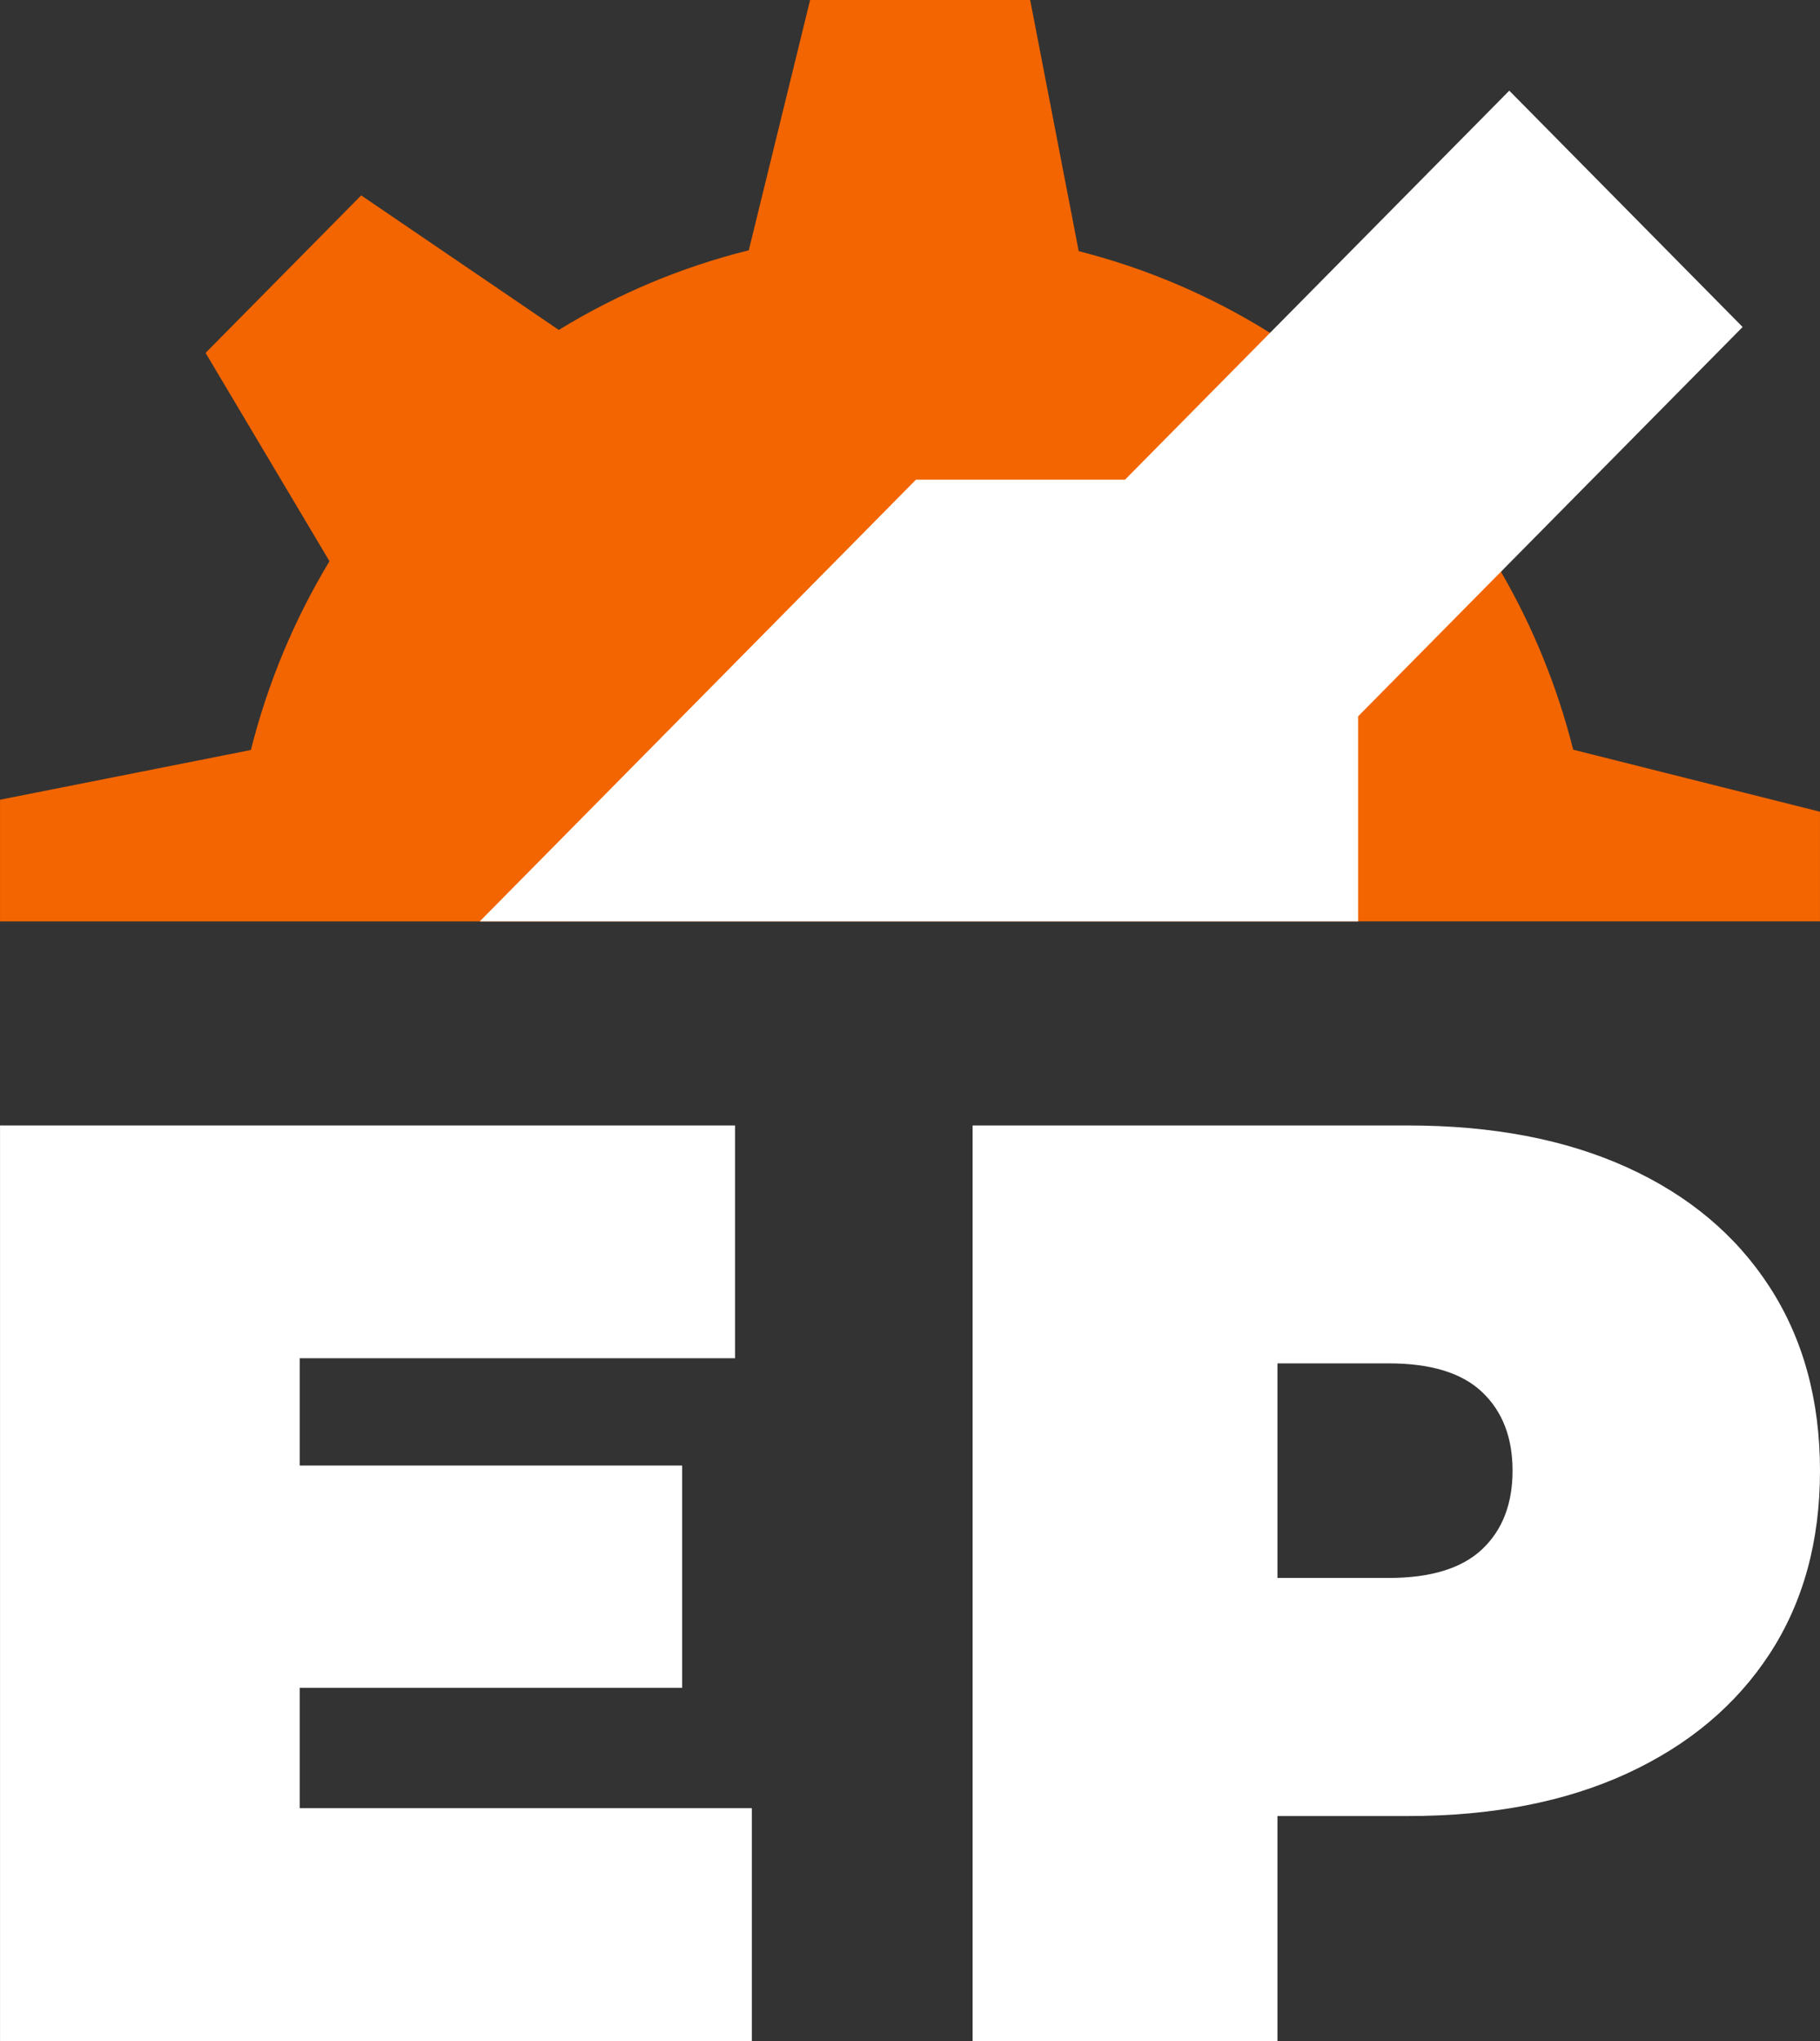 <?xml version="1.0" encoding="UTF-8"?> <svg xmlns="http://www.w3.org/2000/svg" width="66" height="74" viewBox="0 0 66 74" fill="none"><rect x="0" y="0" width="66" height="74" fill="#333333" stroke="none"/><g clip-path="url(#clip0_138_78)"><path d="M65.999 33.405V29.43L57.05 27.181C56.481 24.92 55.601 22.752 54.436 20.739L59.614 12.95L53.969 7.236L46.05 12.064C43.903 10.724 41.565 9.727 39.118 9.106L37.358 0H29.378L27.153 9.075C24.725 9.678 22.403 10.652 20.264 11.962L13.098 7.084L7.455 12.795L11.948 20.348C10.665 22.472 9.705 24.779 9.098 27.192L0.001 28.995V33.406L65.999 33.405Z" fill="#F26500"></path><path d="M17.398 33.406H49.25V25.972L63.194 11.856L54.732 3.287L40.799 17.39H33.218L17.398 33.406Z" fill="white"></path><path d="M0.001 74V40.805H26.655V49.245H10.868V65.558H27.264V74H0.001ZM10.12 61.196V53.135H24.738V61.196H10.12Z" fill="white"></path><path d="M35.27 74V40.805H51.057C54.117 40.805 56.764 41.31 58.997 42.322C61.23 43.334 62.955 44.78 64.173 46.661C65.391 48.542 65.999 50.763 66 53.324C66 55.884 65.391 58.097 64.173 59.963C62.955 61.828 61.23 63.274 58.997 64.302C56.764 65.329 54.117 65.843 51.057 65.843H41.406L46.325 61.053V74H35.27ZM46.325 62.286L41.406 57.211H50.354C51.884 57.211 53.016 56.863 53.75 56.168C54.484 55.473 54.851 54.524 54.851 53.321C54.851 52.12 54.484 51.171 53.75 50.474C53.016 49.776 51.884 49.429 50.354 49.431H41.406L46.325 44.357V62.286Z" fill="white"></path></g><defs><clipPath id="clip0_138_78"><rect width="66" height="74" fill="white"></rect></clipPath></defs></svg> 